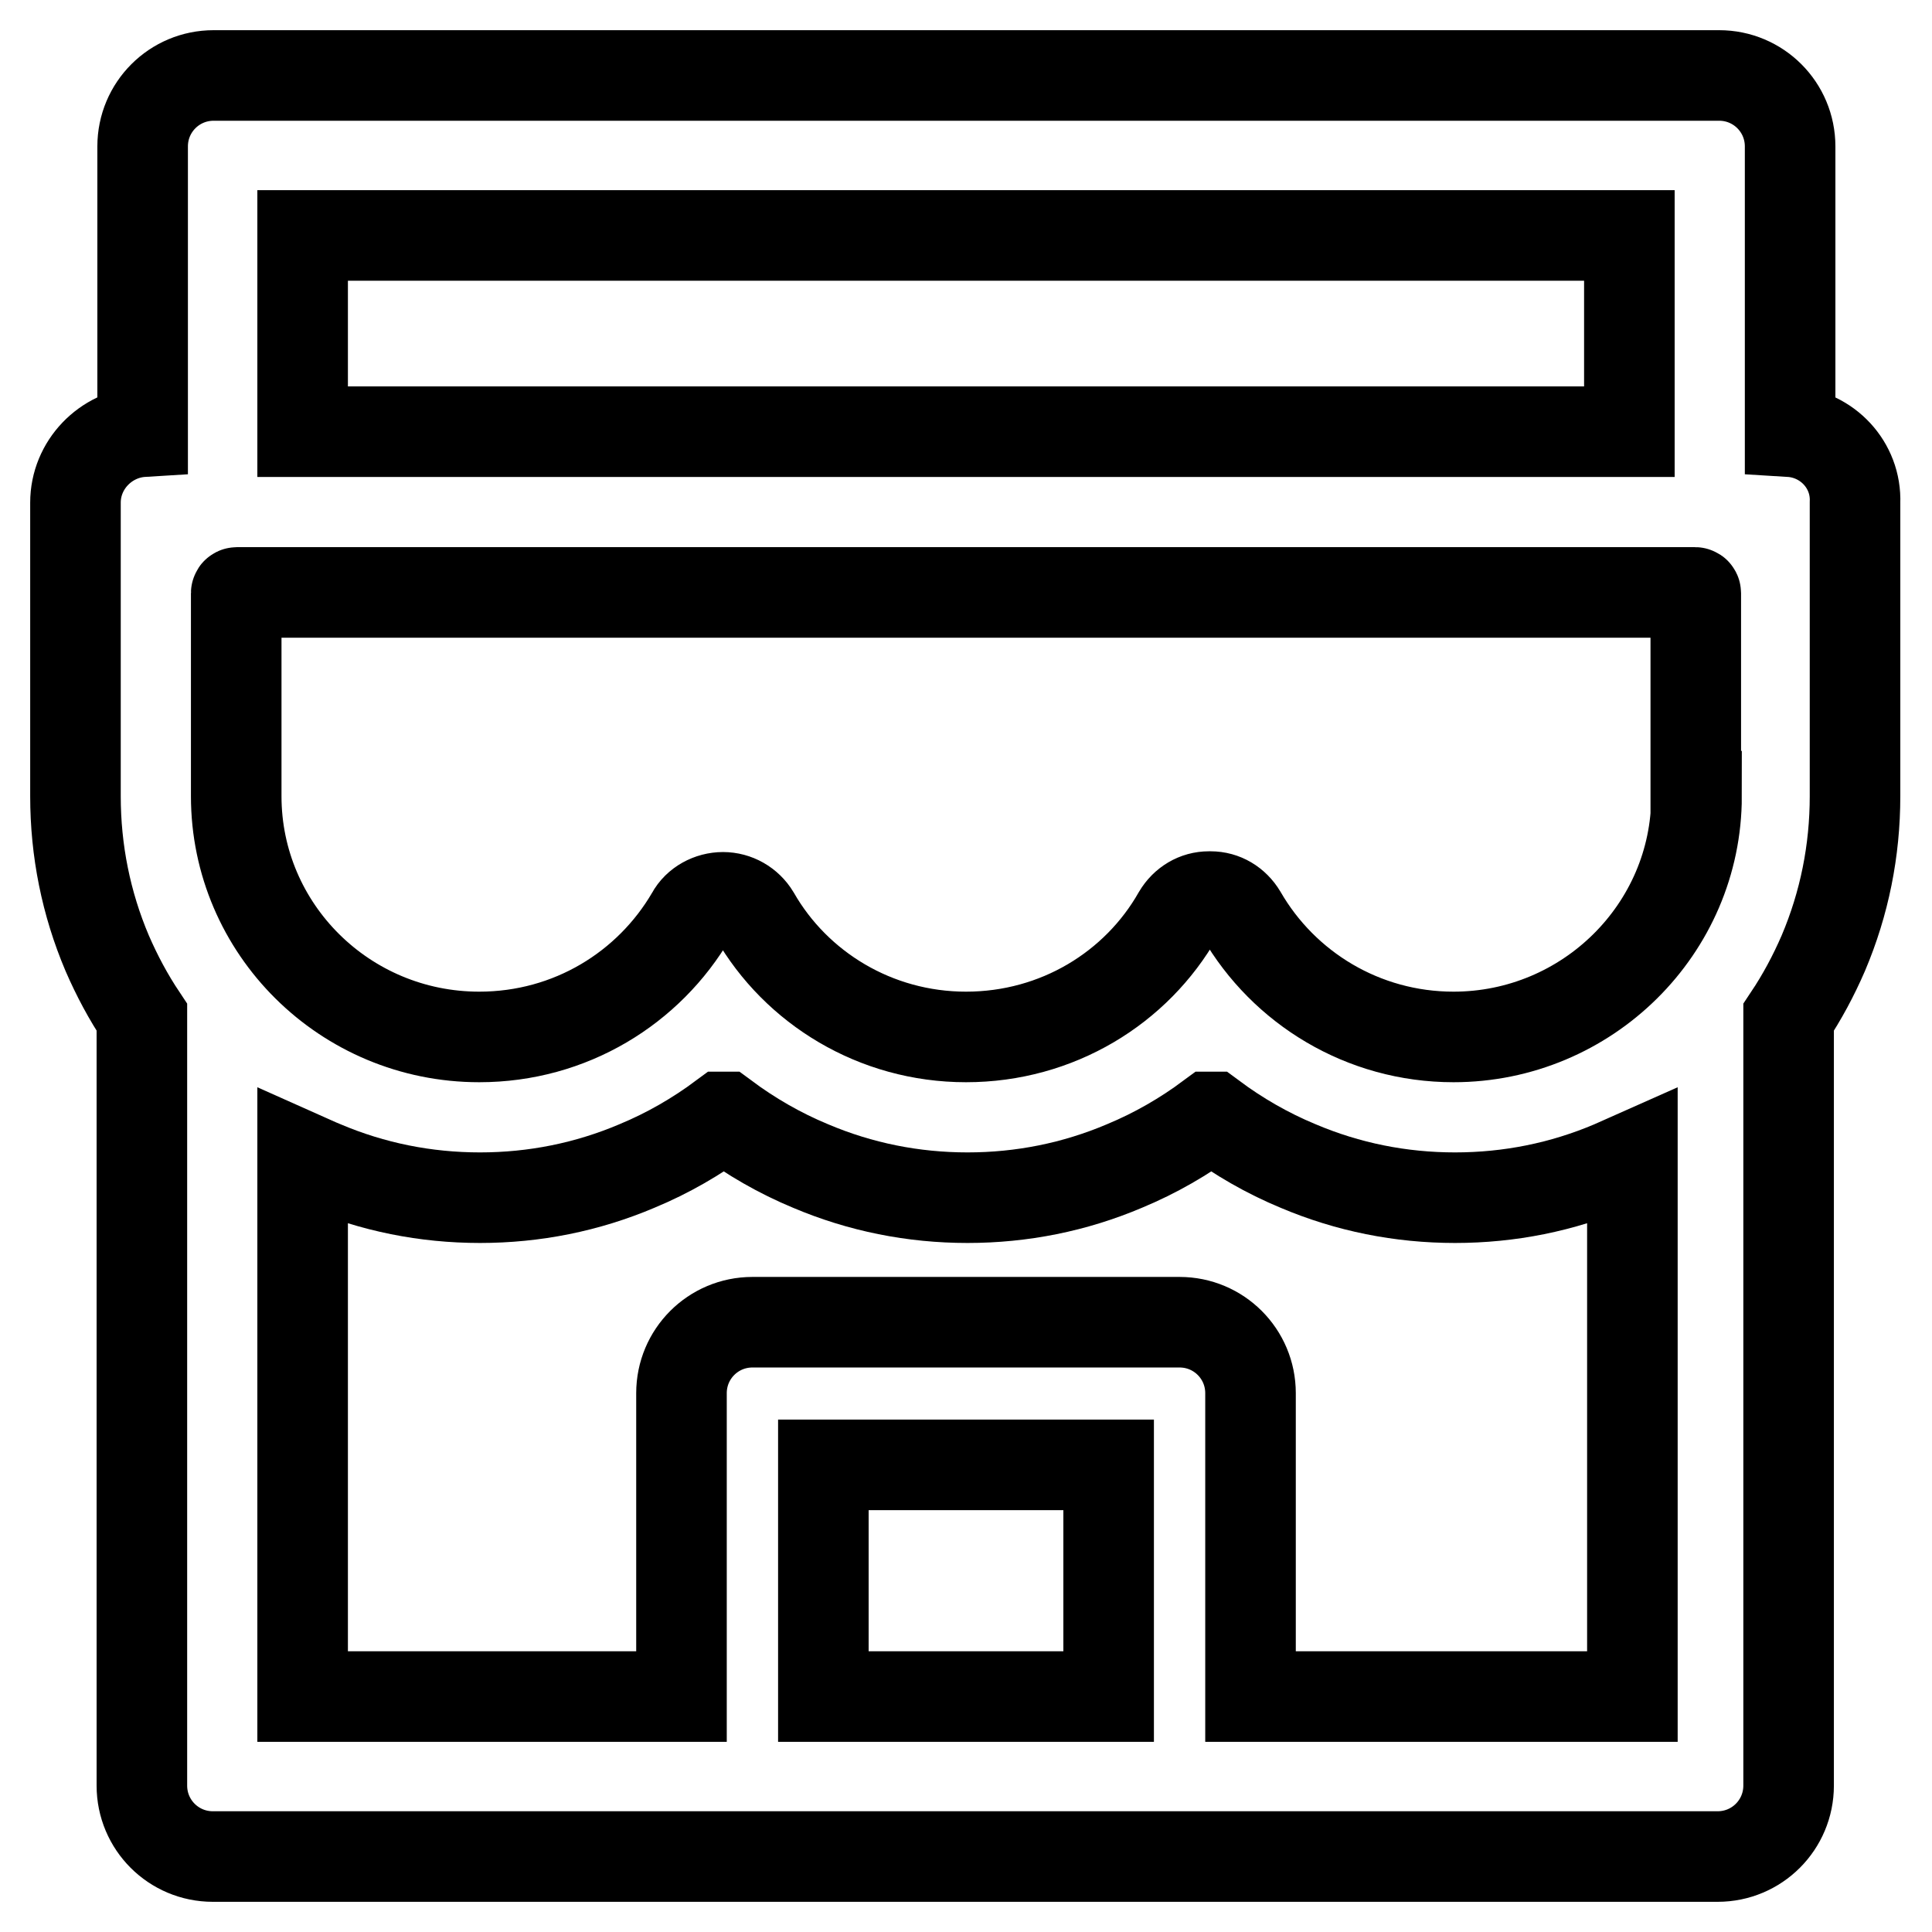 <?xml version="1.0" encoding="utf-8"?>
<!-- Svg Vector Icons : http://www.onlinewebfonts.com/icon -->
<!DOCTYPE svg PUBLIC "-//W3C//DTD SVG 1.1//EN" "http://www.w3.org/Graphics/SVG/1.1/DTD/svg11.dtd">
<svg version="1.1" xmlns="http://www.w3.org/2000/svg" xmlns:xlink="http://www.w3.org/1999/xlink" x="0px" y="0px" viewBox="0 0 256 256" enable-background="new 0 0 256 256" xml:space="preserve">
<g> <path stroke-width="12" fill-opacity="0" stroke="#000000"  d="M237.2,57.2V19.4c0-5.2-4.2-9.4-9.4-9.4H28.3c-5.2,0-9.4,4.2-9.4,9.4v37.8c-4.9,0.3-8.9,4.4-8.9,9.4v38.9 c0,7.2,1.4,14.2,4.2,20.8c1.3,3,2.8,5.8,4.6,8.5v101.8c0,5.2,4.2,9.4,9.4,9.4h199.4c5.2,0,9.4-4.2,9.4-9.4V134.8 c1.8-2.7,3.3-5.5,4.6-8.5c2.8-6.6,4.2-13.6,4.2-20.8V66.6C246,61.6,242.1,57.5,237.2,57.2z M40.1,31.2h175.8v26H40.1V31.2z  M146.9,224.8h-37.8v-30.7h37.8V224.8z M215.9,224.8h-50.2v-40.2c0-5.2-4.2-9.4-9.4-9.4H99.7c-5.2,0-9.4,4.2-9.4,9.4v40.2H40.1 v-71.5c0.9,0.4,1.7,0.8,2.7,1.2c6.6,2.8,13.6,4.2,20.8,4.2s14.2-1.4,20.8-4.2c4.1-1.7,7.9-3.9,11.4-6.5c0.1,0,0.1,0,0.2,0 c3.5,2.6,7.3,4.8,11.4,6.5c6.6,2.8,13.6,4.2,20.8,4.2c7.2,0,14.2-1.4,20.8-4.2c4.1-1.7,7.9-3.9,11.4-6.5c0.1,0,0.1,0,0.2,0 c3.5,2.6,7.3,4.8,11.4,6.5c6.6,2.8,13.6,4.2,20.8,4.2c7.2,0,14.2-1.4,20.8-4.2c0.9-0.4,1.8-0.8,2.7-1.2v71.5H215.9z M224.8,105.5 c0,17.6-14.5,31.9-32.2,31.9c-12,0-22.5-6.5-28.1-16.2c-0.9-1.5-2.4-2.4-4.1-2.4h-0.2c-1.7,0-3.2,0.9-4.1,2.4 c-5.5,9.7-16,16.2-28.1,16.2c-12,0-22.5-6.5-28-16.1c-0.9-1.5-2.5-2.4-4.2-2.4c-1.7,0-3.4,0.9-4.2,2.4c-5.6,9.6-16,16.1-28.1,16.1 c-17.8,0-32.2-14.3-32.2-31.9V78.6c0-0.1,0.1-0.1,0.1-0.1h193.2c0.1,0,0.1,0.1,0.1,0.1V105.5z"/></g>
</svg>
